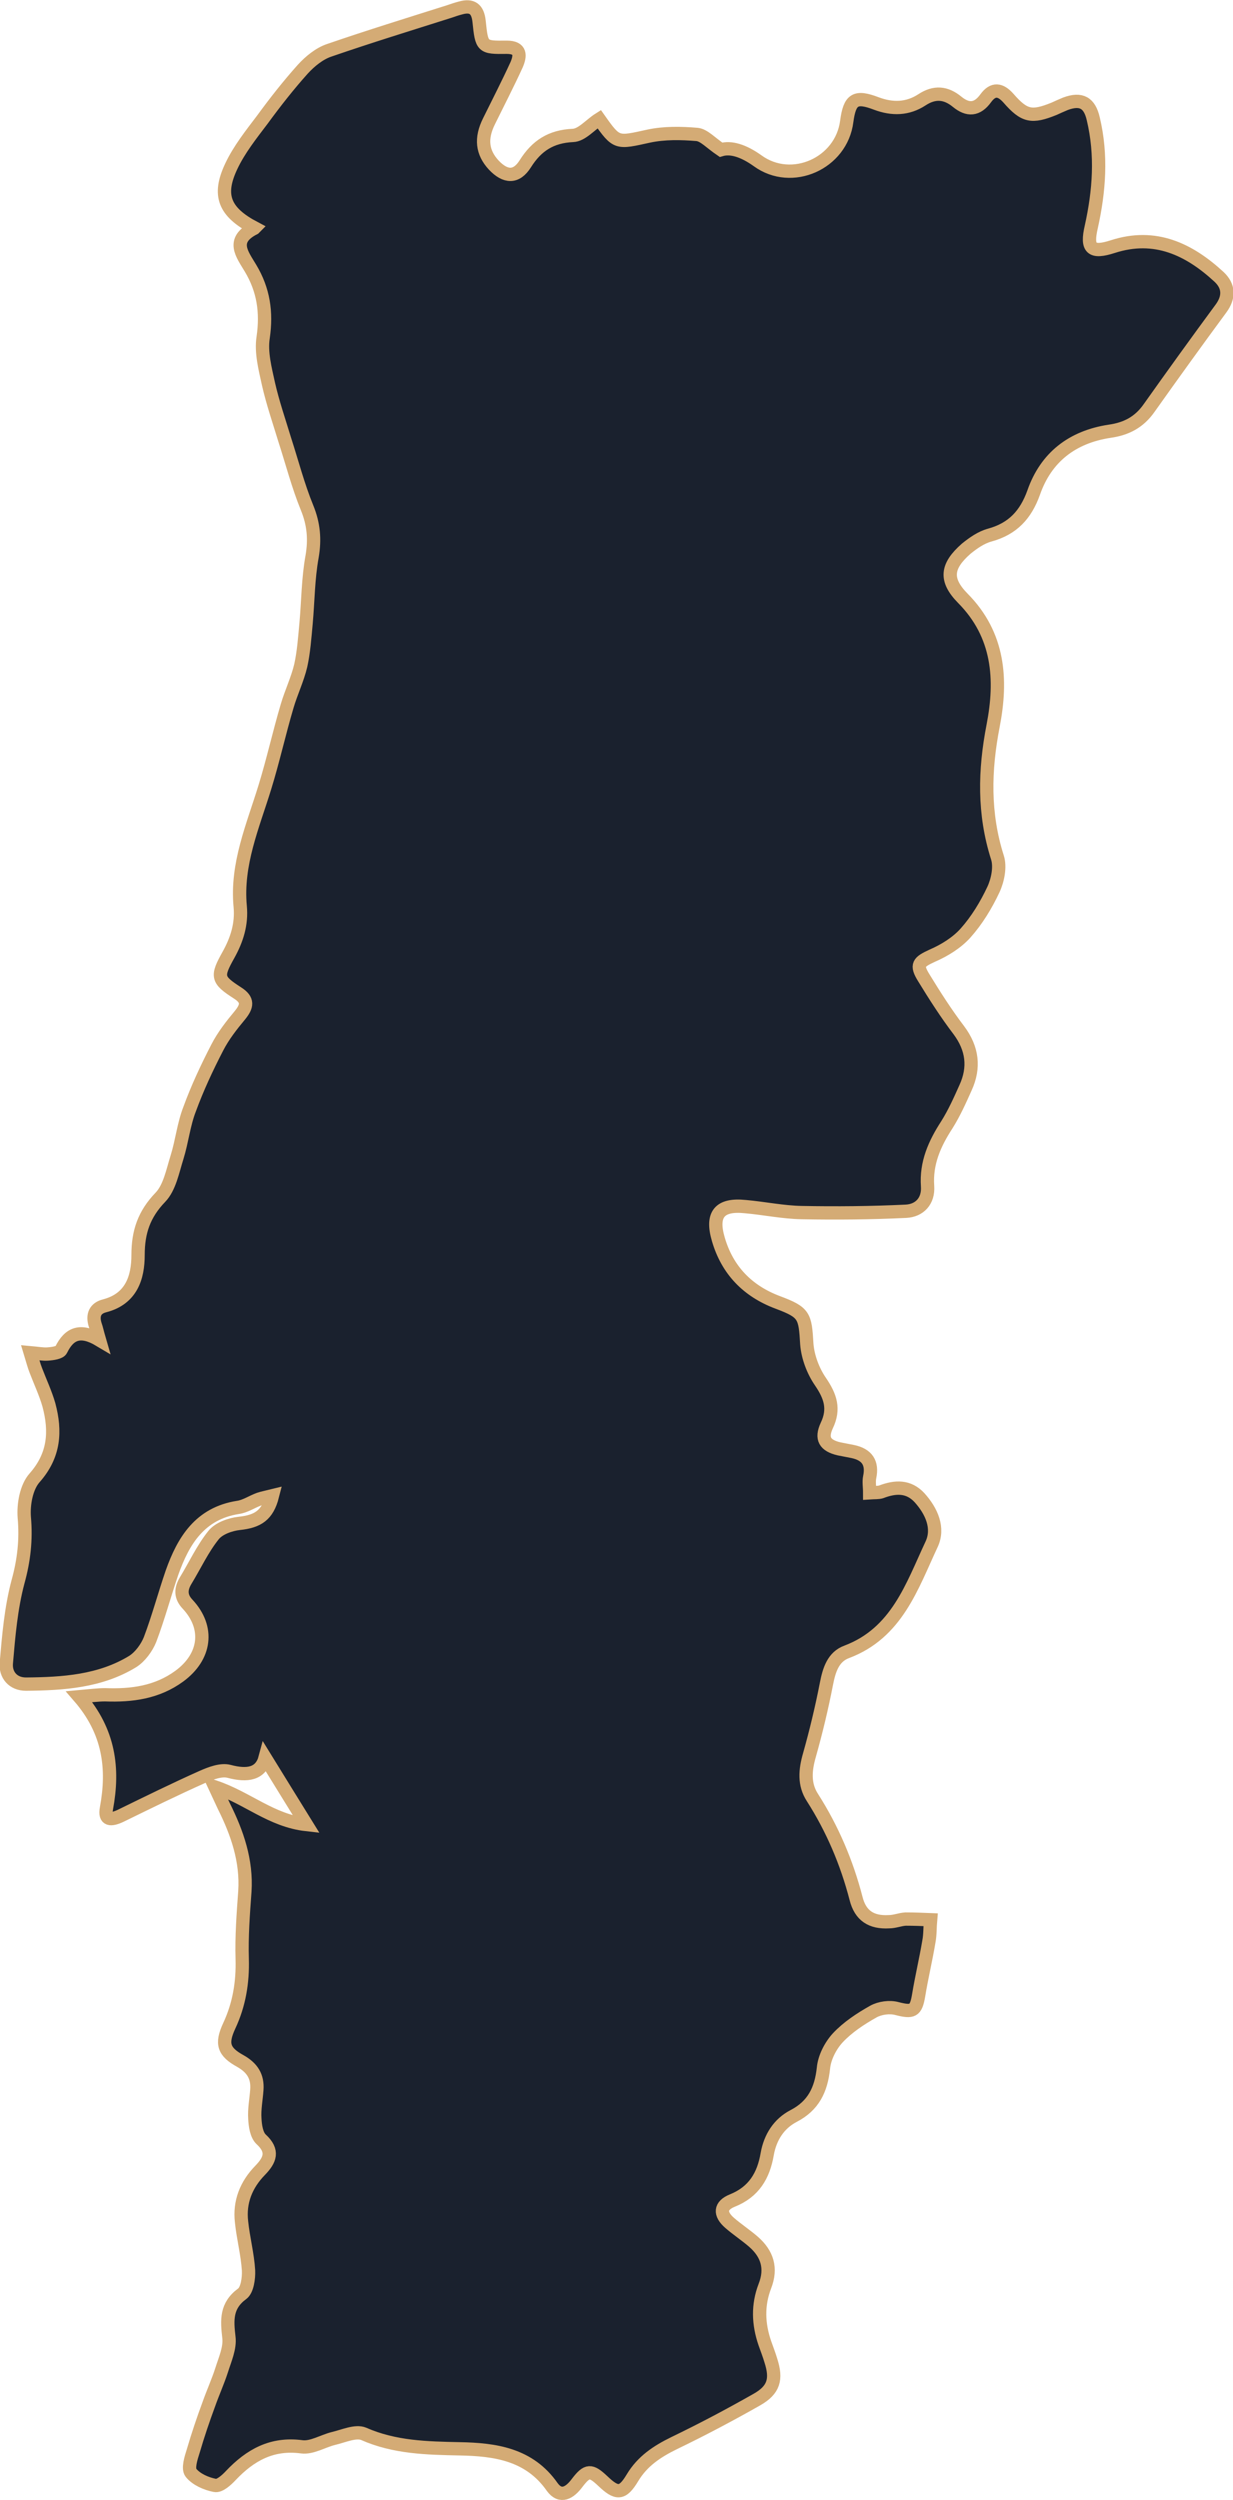 <?xml version="1.0" encoding="UTF-8"?> <svg xmlns="http://www.w3.org/2000/svg" xmlns:xlink="http://www.w3.org/1999/xlink" id="uuid-0e41bed4-77fa-486e-8a3d-457fa00a6a9d" data-name="Layer_1" viewBox="0 0 37.06 75.13"><defs><style> .uuid-e6d5516e-7edf-4b99-a71c-c2427d906ec9, .uuid-dbca8051-443d-4e04-a5af-08ba270b34f6 { fill: none; } .uuid-fed86937-2f57-4a37-949e-b92207f9509b { fill: #1a212e; } .uuid-dbca8051-443d-4e04-a5af-08ba270b34f6 { stroke: #d4ab75; stroke-miterlimit: 10; stroke-width: .4px; } .uuid-64e81280-2e98-491f-9e0c-24bc6d3b4839 { clip-path: url(#uuid-caa3e413-14db-4bde-ab92-e0810d1d88ab); } </style><clipPath id="uuid-caa3e413-14db-4bde-ab92-e0810d1d88ab"><rect class="uuid-e6d5516e-7edf-4b99-a71c-c2427d906ec9" y="0" width="37.06" height="75.13"></rect></clipPath></defs><g class="uuid-64e81280-2e98-491f-9e0c-24bc6d3b4839"><path class="uuid-fed86937-2f57-4a37-949e-b92207f9509b" d="M7.65,6.85c-.91-.48-1.11-.98-.7-1.85.24-.51.6-.96.94-1.41.38-.52.78-1.03,1.21-1.51.22-.24.5-.47.8-.57,1.19-.41,2.39-.78,3.59-1.16.12-.04.23-.08.35-.11.35-.1.52.03.56.4.08.78.09.79.83.78.44,0,.41.26.3.52-.26.57-.55,1.13-.83,1.7-.26.52-.21.94.14,1.32.35.37.68.39.95-.04.34-.54.77-.82,1.43-.85.27-.01.52-.32.79-.49.53.75.53.72,1.49.51.47-.1.97-.09,1.45-.05.21.02.41.25.72.46.3-.09.68.03,1.1.33,1.03.75,2.52.08,2.68-1.18.09-.67.26-.78.89-.54.48.18.94.17,1.37-.11.38-.25.72-.22,1.06.06.32.26.6.25.86-.11.22-.3.44-.27.68,0,.48.55.7.59,1.37.32.11-.05.22-.1.34-.15.48-.18.73-.03.84.45.26,1.09.18,2.17-.06,3.25-.15.65,0,.8.65.59,1.27-.41,2.29.08,3.19.91.3.28.31.61.06.95-.73.99-1.45,1.99-2.16,2.99-.3.43-.69.63-1.19.7-1.12.17-1.91.78-2.28,1.84-.24.67-.63,1.09-1.32,1.28-.26.07-.5.24-.71.41-.59.52-.65.93-.1,1.49,1.09,1.1,1.18,2.44.91,3.83-.26,1.34-.29,2.64.13,3.96.09.28.01.68-.12.96-.22.47-.5.93-.84,1.31-.26.29-.63.52-1,.68-.41.19-.5.27-.25.67.33.54.67,1.07,1.05,1.57.41.55.48,1.12.2,1.73-.17.38-.34.76-.56,1.11-.37.57-.63,1.15-.58,1.85.03.44-.24.73-.65.75-1.04.05-2.09.06-3.13.04-.57-.01-1.13-.13-1.7-.18-.77-.08-1.03.23-.81.98.27.93.88,1.56,1.79,1.9.8.3.82.4.87,1.25.03.39.19.81.41,1.13.3.44.43.82.19,1.32-.18.39-.06.6.37.7.14.03.27.05.41.08.43.09.6.34.51.77-.03.14,0,.29,0,.47.15-.01.26,0,.35-.03.42-.16.82-.18,1.15.18.36.4.59.91.36,1.4-.59,1.26-1.04,2.66-2.55,3.23-.41.15-.53.55-.61.96-.14.72-.31,1.43-.51,2.14-.13.45-.17.88.09,1.28.6.94,1.03,1.95,1.31,3.03.13.52.46.73.99.7.17,0,.33-.07.5-.08.25,0,.5.01.75.02-.02.22-.01.44-.05.65-.09.54-.22,1.08-.31,1.63-.08.47-.18.51-.65.39-.22-.06-.51-.02-.71.09-.39.22-.77.47-1.07.79-.22.24-.4.59-.43.91-.07.65-.3,1.13-.9,1.44-.44.23-.7.64-.79,1.14-.11.65-.4,1.14-1.05,1.4-.37.15-.39.4-.08.67.23.2.49.37.72.57.41.36.55.79.34,1.33-.22.57-.2,1.14,0,1.72.06.17.13.35.18.52.18.56.09.88-.42,1.17-.81.46-1.64.9-2.49,1.31-.51.25-.95.54-1.25,1.04-.3.5-.47.5-.89.1-.36-.34-.47-.34-.77.05-.22.3-.5.47-.75.13-.69-.99-1.72-1.13-2.78-1.15-.99-.02-1.96-.04-2.89-.45-.24-.1-.61.07-.91.14-.32.08-.65.29-.95.25-.9-.12-1.55.25-2.13.86-.13.14-.34.33-.48.3-.26-.05-.56-.18-.72-.38-.1-.13,0-.44.07-.66.14-.48.3-.95.47-1.41.12-.34.27-.67.38-1.01.1-.32.26-.67.22-.99-.06-.52-.09-.95.4-1.31.15-.11.2-.46.19-.7-.03-.49-.16-.97-.21-1.46-.07-.6.14-1.12.56-1.55.3-.31.41-.58.03-.93-.14-.13-.18-.41-.19-.62-.02-.29.04-.58.06-.87.03-.4-.14-.66-.49-.86-.51-.28-.59-.52-.34-1.06.3-.64.41-1.31.39-2.01-.02-.67.03-1.35.08-2.03.06-.92-.23-1.76-.63-2.56-.07-.15-.14-.3-.27-.58.98.33,1.69,1.01,2.75,1.13-.46-.74-.85-1.38-1.24-2.01-.13.49-.53.56-1.09.41-.24-.06-.55.06-.8.17-.83.37-1.64.77-2.46,1.17-.28.13-.49.14-.42-.23.22-1.19.09-2.3-.82-3.35.34-.03.56-.06.78-.06.8.03,1.56-.07,2.23-.56.79-.58.91-1.45.25-2.16-.22-.23-.21-.46-.06-.71.28-.46.51-.96.84-1.37.16-.2.5-.32.77-.35.56-.06.85-.24,1-.83-.16.04-.28.06-.4.1-.22.08-.42.22-.64.25-1.14.18-1.64,1-1.98,1.96-.23.67-.41,1.35-.66,2.01-.1.25-.3.52-.52.66-.98.6-2.1.67-3.21.68-.39,0-.62-.28-.59-.63.07-.82.14-1.65.35-2.44.18-.65.25-1.27.19-1.94-.03-.39.06-.91.31-1.19.6-.68.64-1.4.43-2.19-.1-.35-.26-.69-.39-1.03-.06-.15-.1-.31-.17-.54.23.02.38.05.52.04.15-.01.37-.04.41-.13.24-.49.58-.63,1.15-.29-.07-.24-.09-.35-.13-.46-.09-.29,0-.5.29-.57.8-.21,1-.85,1-1.53,0-.69.18-1.22.67-1.73.28-.29.37-.79.5-1.2.15-.48.2-.99.38-1.45.23-.63.52-1.25.83-1.85.18-.35.43-.67.68-.97.22-.27.26-.46-.07-.67-.62-.4-.64-.49-.27-1.15.25-.45.4-.92.35-1.45-.12-1.27.38-2.41.74-3.58.25-.81.43-1.63.67-2.44.12-.41.31-.8.41-1.22.09-.41.12-.84.16-1.27.06-.67.06-1.34.18-2,.09-.52.05-.98-.15-1.47-.27-.66-.45-1.36-.67-2.04-.17-.56-.36-1.11-.49-1.68-.1-.46-.23-.95-.16-1.4.11-.76.01-1.43-.38-2.08-.25-.42-.6-.84.11-1.2"></path><path class="uuid-dbca8051-443d-4e04-a5af-08ba270b34f6" d="M7.65,6.85c-.91-.48-1.11-.98-.7-1.85.24-.51.6-.96.94-1.41.38-.52.78-1.03,1.21-1.51.22-.24.5-.47.8-.57,1.19-.41,2.39-.78,3.59-1.16.12-.04.23-.08.35-.11.35-.1.52.03.56.4.08.78.09.79.83.78.44,0,.41.26.3.52-.26.57-.55,1.13-.83,1.7-.26.52-.21.94.14,1.32.35.37.68.39.95-.04.34-.54.77-.82,1.43-.85.27-.01.52-.32.79-.49.53.75.53.72,1.49.51.47-.1.97-.09,1.45-.05.21.02.41.25.72.46.3-.09.68.03,1.1.33,1.03.75,2.52.08,2.68-1.18.09-.67.26-.78.89-.54.48.18.94.17,1.37-.11.38-.25.72-.22,1.06.06.32.26.6.25.86-.11.22-.3.44-.27.68,0,.48.55.7.59,1.37.32.11-.05.22-.1.34-.15.48-.18.73-.03.84.45.26,1.09.18,2.17-.06,3.25-.15.65,0,.8.65.59,1.27-.41,2.29.08,3.19.91.3.28.31.61.06.95-.73.99-1.45,1.99-2.16,2.99-.3.43-.69.63-1.19.7-1.12.17-1.91.78-2.28,1.84-.24.67-.63,1.09-1.32,1.28-.26.07-.5.24-.71.41-.59.52-.65.93-.1,1.49,1.09,1.1,1.18,2.44.91,3.83-.26,1.34-.29,2.64.13,3.96.09.28.01.68-.12.96-.22.47-.5.93-.84,1.31-.26.29-.63.52-1,.68-.41.19-.5.27-.25.67.33.54.67,1.07,1.05,1.57.41.55.48,1.12.2,1.73-.17.38-.34.76-.56,1.11-.37.57-.63,1.15-.58,1.85.03.44-.24.73-.65.75-1.04.05-2.09.06-3.13.04-.57-.01-1.13-.13-1.7-.18-.77-.08-1.03.23-.81.98.27.93.88,1.56,1.79,1.9.8.3.82.4.87,1.25.03.39.19.81.41,1.13.3.44.43.82.19,1.32-.18.39-.06.6.37.7.14.03.27.05.41.08.43.09.6.34.51.77-.03.14,0,.29,0,.47.15-.01.26,0,.35-.03.42-.16.82-.18,1.15.18.36.4.59.91.36,1.4-.59,1.26-1.04,2.66-2.55,3.23-.41.15-.53.55-.61.96-.14.72-.31,1.43-.51,2.14-.13.45-.17.88.09,1.28.6.94,1.03,1.95,1.31,3.03.13.52.46.73.99.7.17,0,.33-.07.5-.08.25,0,.5.01.75.02-.02.22-.01.44-.05.65-.09.54-.22,1.08-.31,1.63-.08.47-.18.51-.65.39-.22-.06-.51-.02-.71.09-.39.22-.77.47-1.07.79-.22.24-.4.59-.43.91-.07.65-.3,1.13-.9,1.44-.44.23-.7.64-.79,1.14-.11.65-.4,1.14-1.05,1.4-.37.15-.39.4-.08.67.23.2.49.37.72.57.41.36.55.79.34,1.33-.22.57-.2,1.14,0,1.72.06.17.13.35.18.52.18.56.09.88-.42,1.17-.81.46-1.64.9-2.49,1.31-.51.25-.95.54-1.25,1.04-.3.5-.47.5-.89.1-.36-.34-.47-.34-.77.05-.22.3-.5.47-.75.13-.69-.99-1.72-1.13-2.78-1.15-.99-.02-1.96-.04-2.89-.45-.24-.1-.61.07-.91.14-.32.08-.65.29-.95.25-.9-.12-1.55.25-2.13.86-.13.14-.34.33-.48.3-.26-.05-.56-.18-.72-.38-.1-.13,0-.44.07-.66.14-.48.3-.95.47-1.41.12-.34.27-.67.38-1.01.1-.32.26-.67.22-.99-.06-.52-.09-.95.4-1.31.15-.11.2-.46.19-.7-.03-.49-.16-.97-.21-1.46-.07-.6.14-1.12.56-1.55.3-.31.41-.58.03-.93-.14-.13-.18-.41-.19-.62-.02-.29.04-.58.06-.87.03-.4-.14-.66-.49-.86-.51-.28-.59-.52-.34-1.06.3-.64.41-1.31.39-2.01-.02-.67.03-1.35.08-2.03.06-.92-.23-1.76-.63-2.56-.07-.15-.14-.3-.27-.58.98.33,1.69,1.01,2.75,1.13-.46-.74-.85-1.38-1.24-2.01-.13.49-.53.56-1.09.41-.24-.06-.55.06-.8.17-.83.37-1.64.77-2.46,1.17-.28.13-.49.14-.42-.23.22-1.19.09-2.3-.82-3.35.34-.03.56-.06.78-.06.8.03,1.56-.07,2.23-.56.79-.58.91-1.45.25-2.16-.22-.23-.21-.46-.06-.71.28-.46.51-.96.84-1.37.16-.2.5-.32.77-.35.56-.06.85-.24,1-.83-.16.04-.28.06-.4.1-.22.08-.42.22-.64.25-1.14.18-1.64,1-1.98,1.96-.23.67-.41,1.35-.66,2.01-.1.25-.3.52-.52.66-.98.6-2.1.67-3.21.68-.39,0-.62-.28-.59-.63.07-.82.14-1.65.35-2.44.18-.65.25-1.27.19-1.94-.03-.39.06-.91.31-1.19.6-.68.64-1.4.43-2.19-.1-.35-.26-.69-.39-1.03-.06-.15-.1-.31-.17-.54.23.02.38.05.52.04.15-.01.37-.04.41-.13.24-.49.58-.63,1.15-.29-.07-.24-.09-.35-.13-.46-.09-.29,0-.5.29-.57.8-.21,1-.85,1-1.53,0-.69.18-1.22.67-1.73.28-.29.37-.79.5-1.2.15-.48.2-.99.38-1.45.23-.63.52-1.25.83-1.85.18-.35.43-.67.68-.97.22-.27.26-.46-.07-.67-.62-.4-.64-.49-.27-1.15.25-.45.4-.92.35-1.45-.12-1.27.38-2.41.74-3.58.25-.81.43-1.63.67-2.44.12-.41.31-.8.41-1.22.09-.41.12-.84.16-1.27.06-.67.06-1.34.18-2,.09-.52.05-.98-.15-1.47-.27-.66-.45-1.36-.67-2.04-.17-.56-.36-1.11-.49-1.68-.1-.46-.23-.95-.16-1.4.11-.76.01-1.43-.38-2.08-.25-.42-.6-.84.11-1.2Z"></path></g></svg> 